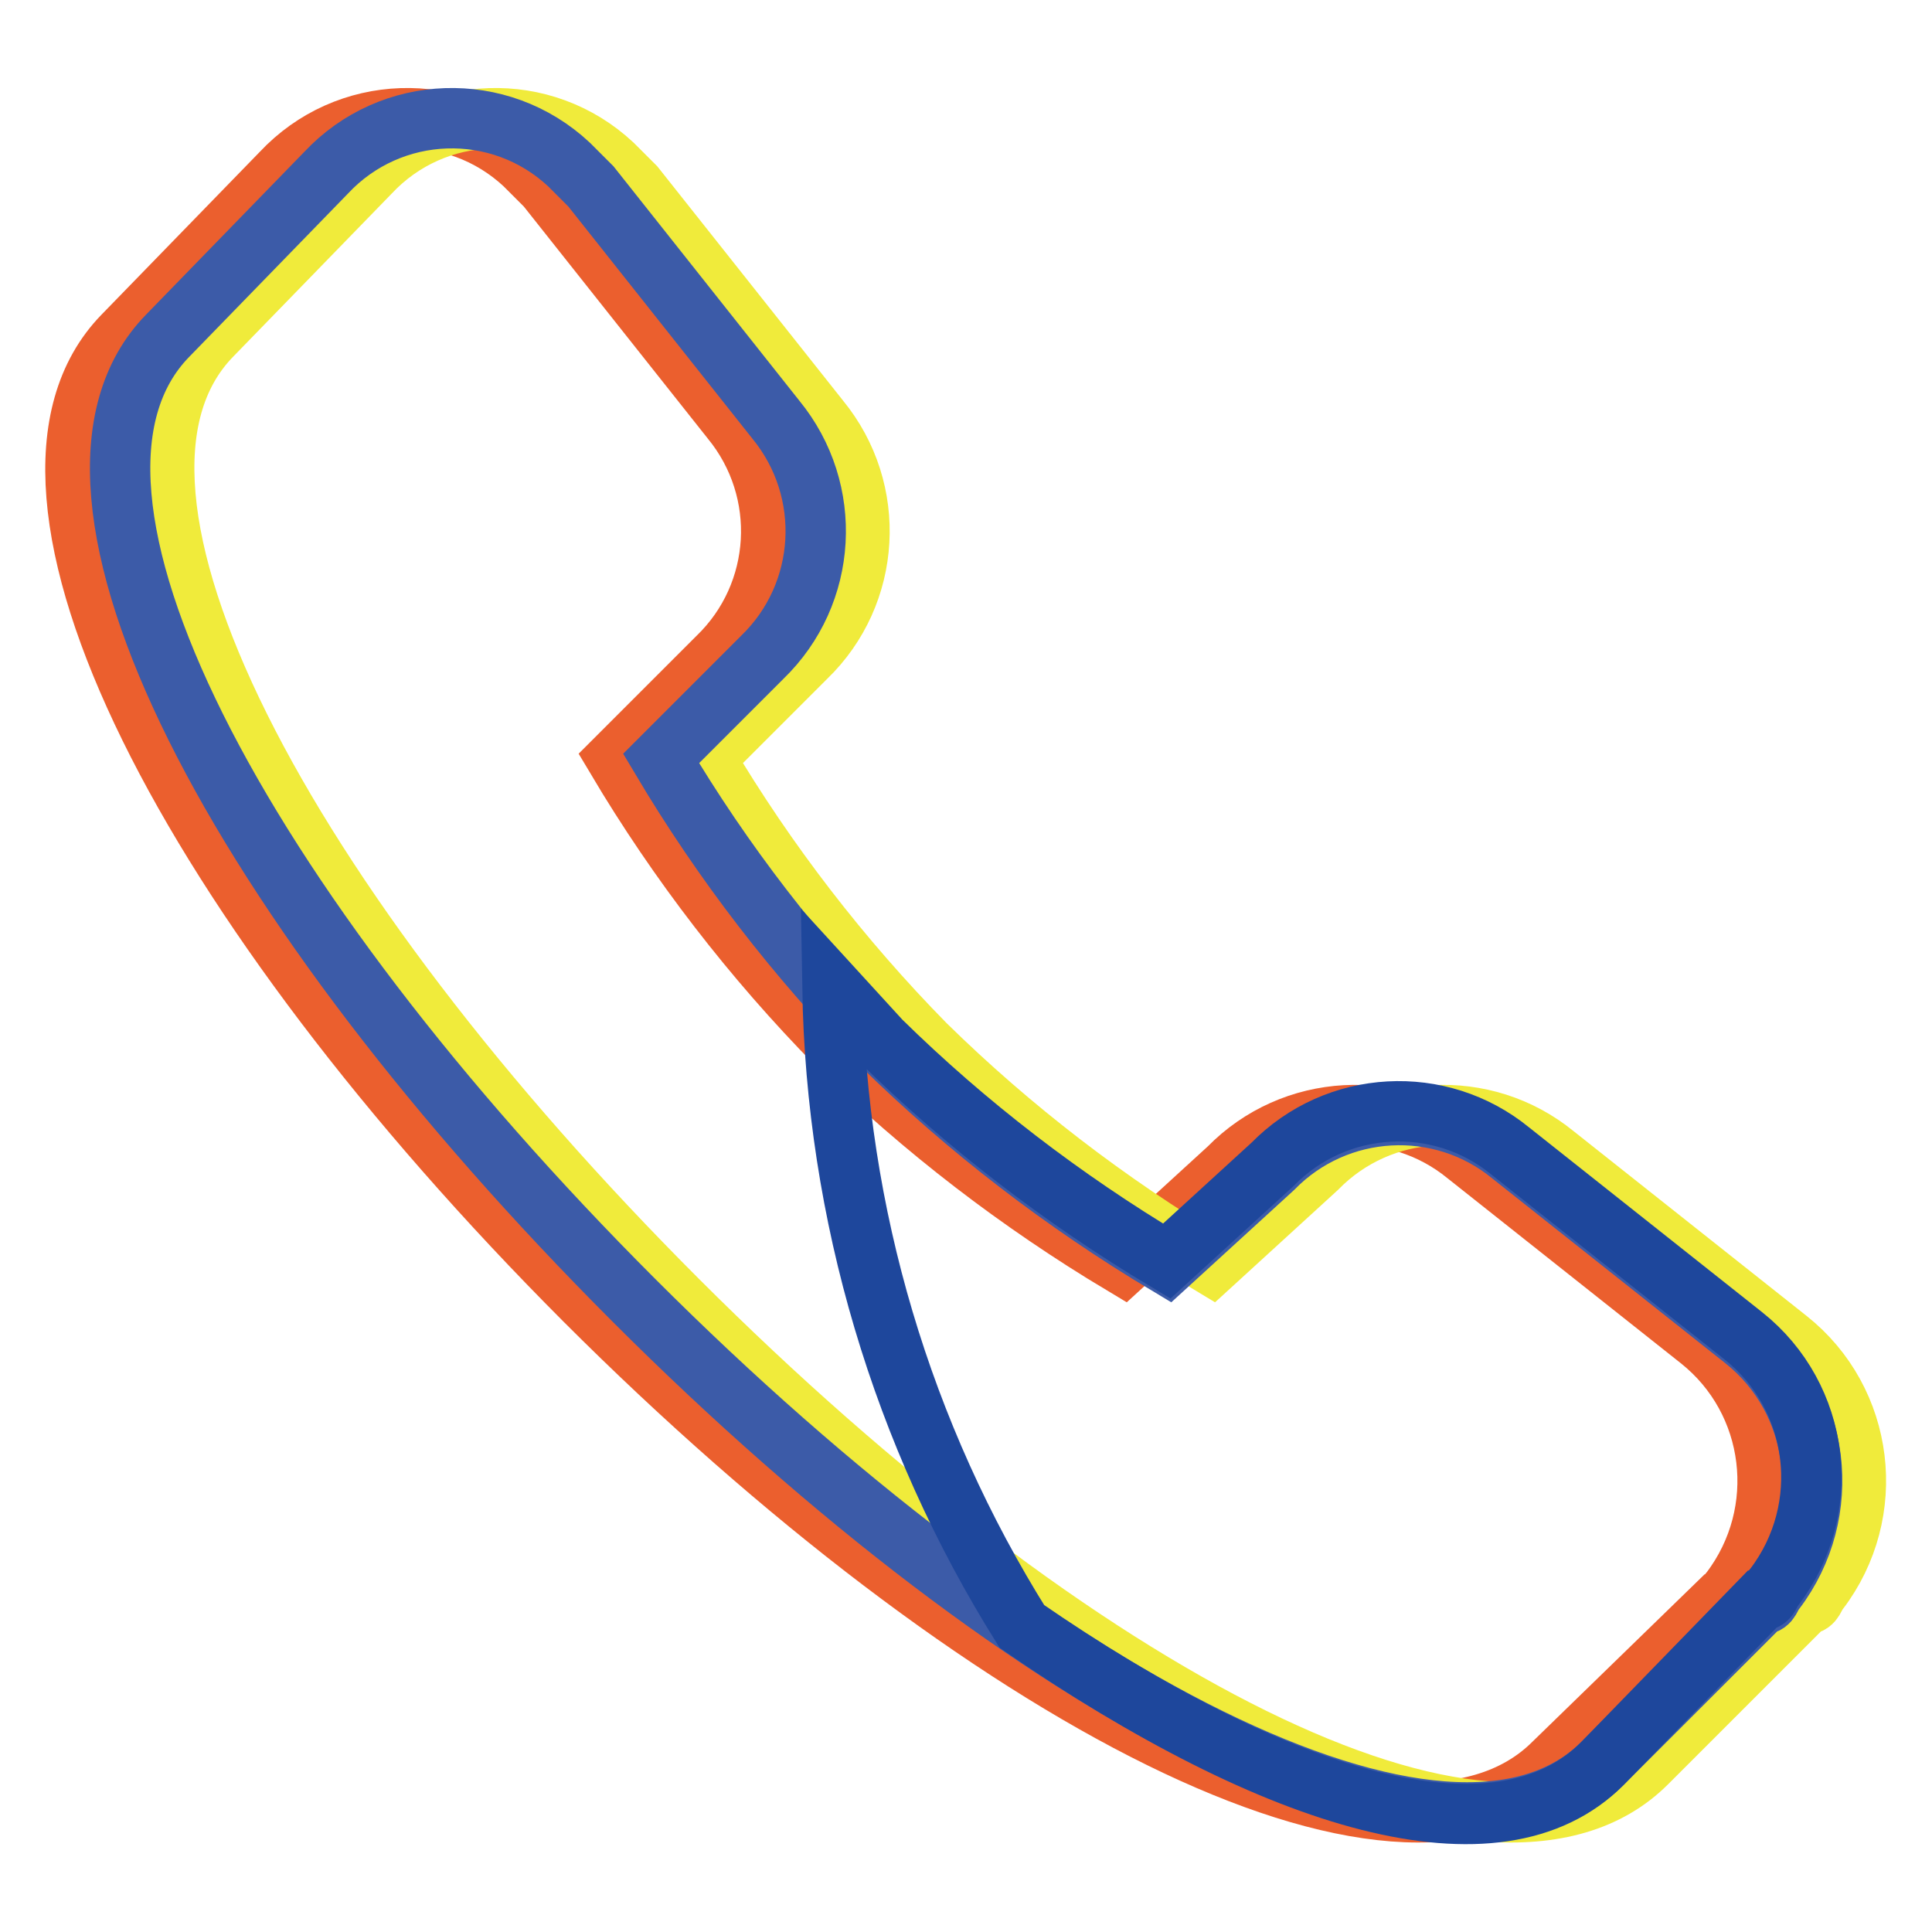 <?xml version="1.0" encoding="utf-8"?>
<!-- Svg Vector Icons : http://www.onlinewebfonts.com/icon -->
<!DOCTYPE svg PUBLIC "-//W3C//DTD SVG 1.1//EN" "http://www.w3.org/Graphics/SVG/1.1/DTD/svg11.dtd">
<svg version="1.1" xmlns="http://www.w3.org/2000/svg" xmlns:xlink="http://www.w3.org/1999/xlink" x="0px" y="0px" viewBox="0 0 256 256" enable-background="new 0 0 256 256" xml:space="preserve">
<g> <path stroke-width="8" fill-opacity="0" stroke="#eb5f2e"  d="M162.8,154.8c8.5-8.7,22.2-9.4,31.5-1.8l30.9,24.5c10.2,8.1,12,22.9,4.1,33.3c-0.6,0.6-0.6,1.8-1.8,1.8 l-21.6,21c-20.4,20.4-75.9-8.8-128.4-61.3C25.1,119.8-3.5,64.9,16.3,44.5l21-21.6c8.6-9.2,23-9.7,32.2-1.1c0.4,0.4,0.7,0.7,1.1,1.1 l1.8,1.8l24.5,30.9c7.7,9.4,6.9,23.1-1.8,31.5l-13.4,13.4c8.2,13.8,18,26.5,29.2,37.9c11.4,11.2,24.2,21,37.9,29.2L162.8,154.8z"/> <path stroke-width="8" fill-opacity="0" stroke="#f0eb3b"  d="M174.5,154.8c8.5-8.7,22.2-9.4,31.5-1.8l30.9,24.5c10.2,8.1,12,22.9,4.1,33.3c-0.6,0.6-0.6,1.8-1.8,1.8 l-21,21c-20.4,20.4-75.9-8.8-128.4-61.3C37.3,119.8,8.2,64.9,28,44.5l21-21.6c8.6-9.2,23-9.7,32.2-1.1c0.4,0.4,0.7,0.7,1.1,1.1 l1.8,1.8l24.5,30.9c7.7,9.4,6.9,23.1-1.8,31.5l-13.4,13.4c8.2,13.8,18,26.5,29.2,37.9c11.4,11.2,24.2,21,37.9,29.2L174.5,154.8z"/> <path stroke-width="8" fill-opacity="0" stroke="#3c5ba8"  d="M168.7,154.8c8.5-8.7,22.2-9.4,31.5-1.8l30.9,24.5c10.2,8.1,12,22.9,4.1,33.3c-0.6,0.6-0.6,1.8-1.8,1.8 l-21,21C192,254,136.6,224.9,84,172.3C31.5,119.8,2.3,64.9,22.2,44.5l21-21.6c8.6-9.2,23-9.7,32.2-1.1c0.4,0.4,0.7,0.7,1.1,1.1 l1.8,1.8l24.5,30.9c7.7,9.4,6.9,23.1-1.8,31.5l-13.4,13.4c8.2,13.8,18,26.5,29.2,37.9c11.4,11.2,24.2,21,37.9,29.2L168.7,154.8z"/> <path stroke-width="8" fill-opacity="0" stroke="#1e479c"  d="M135.4,215.5c-15.9-25.4-24.6-54.7-25.1-84.6l6.4,7c11.4,11.2,24.2,21,37.9,29.2l14-12.8 c8.5-8.7,22.2-9.4,31.5-1.8l30.9,24.5c10.2,8.1,12,22.9,4.1,33.3c-0.6,0.6-0.6,1.8-1.8,1.8l-21,21.6 C198.5,247.6,169.3,238.9,135.4,215.5L135.4,215.5z"/></g>
</svg>